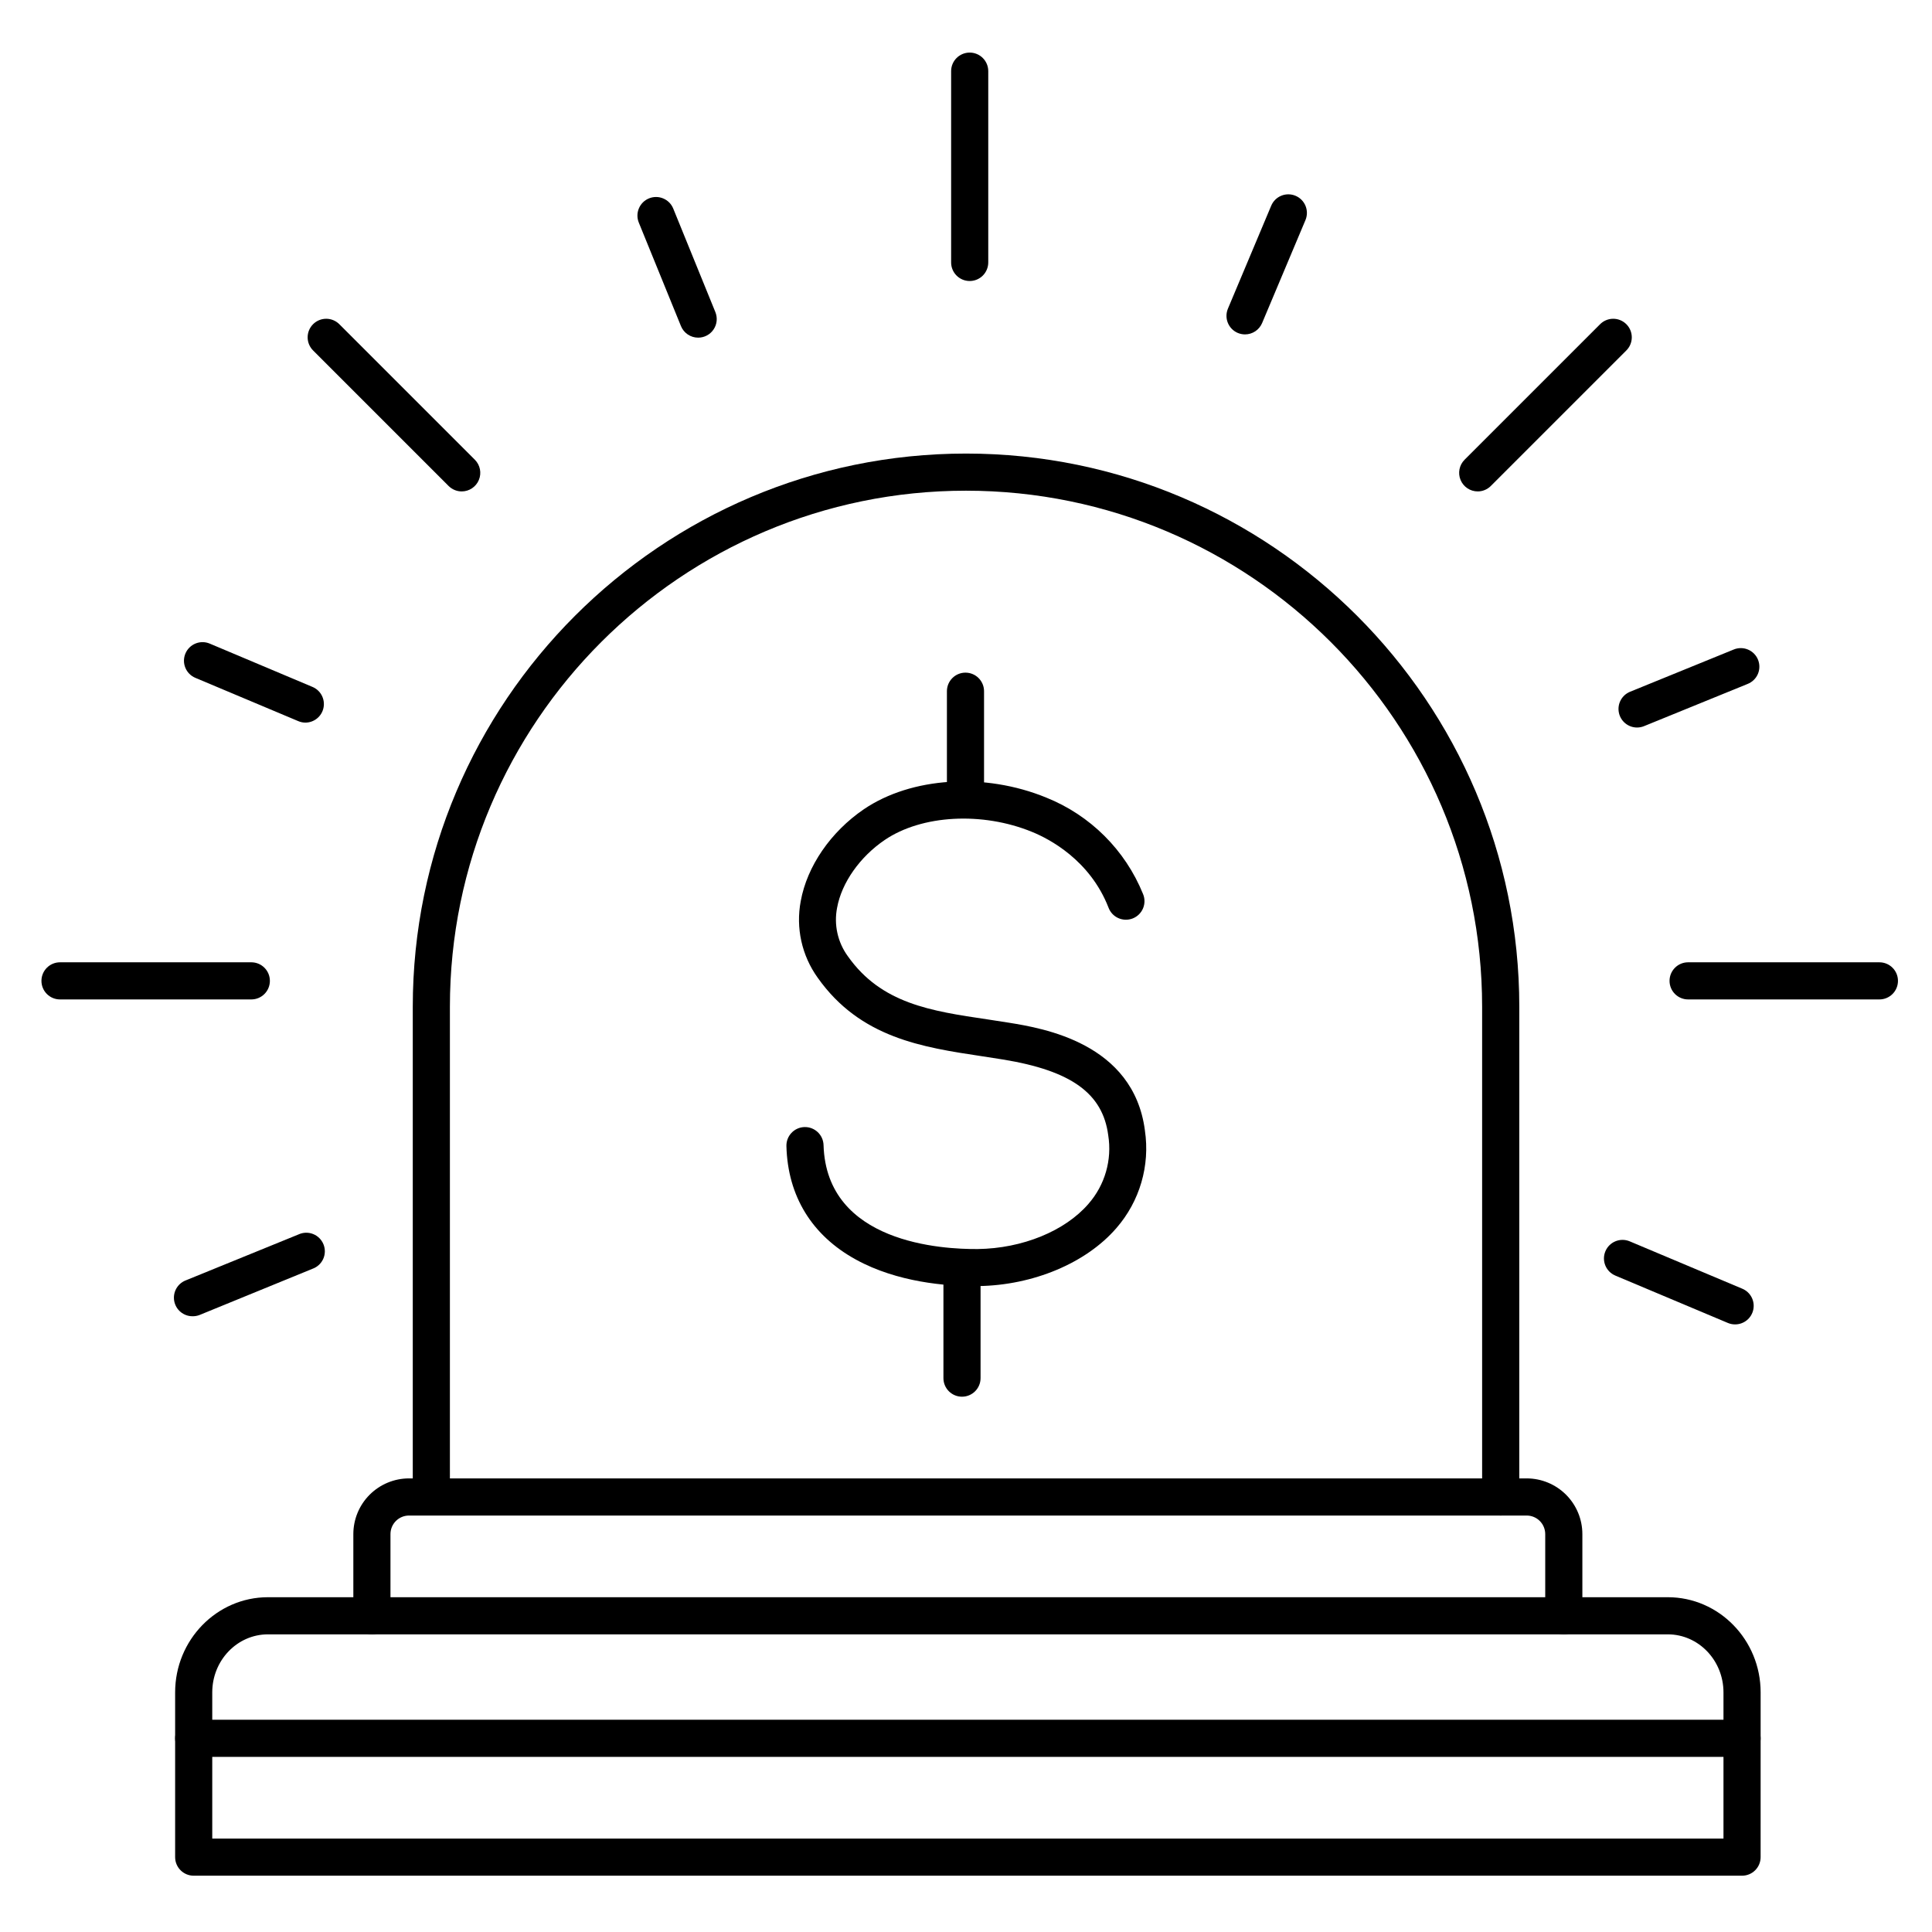 <?xml version="1.0" encoding="UTF-8"?>
<!-- The Best Svg Icon site in the world: iconSvg.co, Visit us! https://iconsvg.co -->
<svg fill="#000000" width="800px" height="800px" version="1.1" viewBox="144 144 512 512" xmlns="http://www.w3.org/2000/svg">
 <g>
  <path d="m605.66 641.08h-410.33c-2.715 0-4.918-2.203-4.918-4.918v-43.66c0-13.906 11.031-25.223 24.602-25.223h370.97c13.57 0 24.602 11.316 24.602 25.219l-0.004 43.664c0 1.305-0.516 2.555-1.441 3.477-0.922 0.926-2.172 1.441-3.477 1.441zm-405.41-9.84h400.49v-38.738c0-8.492-6.621-15.383-14.758-15.383h-370.97c-8.137 0-14.762 6.887-14.762 15.379z"/>
  <path d="m541.7 545.63c-2.719 0-4.922-2.203-4.922-4.922v-129.89c0-75.422-61.363-136.78-136.78-136.78-75.41 0-136.77 61.352-136.77 136.78v129.11c0 2.719-2.203 4.922-4.922 4.922-2.715 0-4.918-2.203-4.918-4.922v-129.11c0-80.844 65.77-146.62 146.62-146.62 80.844 0 146.62 65.77 146.62 146.62l-0.004 129.89c0 1.305-0.516 2.555-1.438 3.481-0.926 0.922-2.176 1.441-3.481 1.441z"/>
  <path d="m605.66 609.59h-410.33c-2.715 0-4.918-2.203-4.918-4.918 0-2.719 2.203-4.922 4.918-4.922h410.33c2.715 0 4.918 2.203 4.918 4.922 0 2.715-2.203 4.918-4.918 4.918z"/>
  <path d="m558.42 577.12c-2.715 0-4.918-2.199-4.918-4.918v-21.648c0-1.305-0.52-2.555-1.441-3.481-0.922-0.922-2.176-1.438-3.481-1.438h-296.18c-2.719 0-4.922 2.199-4.922 4.918v21.648c0 2.719-2.203 4.918-4.918 4.918-2.719 0-4.922-2.199-4.922-4.918v-21.648c0-3.914 1.555-7.668 4.324-10.438 2.769-2.766 6.523-4.324 10.438-4.324h296.18c3.914 0 7.668 1.559 10.438 4.324 2.769 2.769 4.324 6.523 4.324 10.438v21.648c0 1.305-0.52 2.555-1.441 3.481-0.922 0.922-2.176 1.438-3.481 1.438z"/>
  <path d="m402.18 484.83c-7.379 0-20.348-0.984-31.332-7.016-11.668-6.387-18.086-16.805-18.438-30.059-0.082-2.719 2.055-4.988 4.769-5.07 2.719-0.082 4.988 2.055 5.07 4.773 0.777 26.016 31.488 27.629 40.867 27.551 11.809-0.156 23.074-4.742 29.332-11.965h-0.004c4.371-4.984 6.297-11.656 5.246-18.203-1.457-11.109-9.84-17.113-27.906-20.062-1.832-0.305-3.66-0.582-5.492-0.855-15.891-2.391-32.316-4.871-43.59-20.812-4.223-5.871-5.848-13.219-4.496-20.32 1.684-9.25 7.949-18.352 16.727-24.336 12.586-8.543 32.008-9.781 48.324-3.09 11.668 4.676 20.926 13.891 25.652 25.535 0.52 1.223 0.52 2.606 0.004 3.828-0.516 1.223-1.504 2.188-2.742 2.672-1.238 0.48-2.617 0.445-3.828-0.105-1.207-0.547-2.144-1.562-2.594-2.812-4.922-12.594-15.742-18.195-20.23-20.016-13.176-5.41-29.246-4.535-39.066 2.137-6.582 4.469-11.414 11.344-12.613 17.949-0.887 4.5 0.148 9.164 2.856 12.871 8.855 12.527 21.902 14.496 37.02 16.727 1.871 0.277 3.734 0.562 5.598 0.867 9.043 1.465 33.062 5.383 36.094 28.535h-0.004c1.406 9.332-1.359 18.809-7.566 25.918-8 9.25-22.039 15.152-36.605 15.352z"/>
  <path d="m399.86 360.84c-2.715 0-4.918-2.203-4.918-4.918v-28.742c0-2.719 2.203-4.922 4.918-4.922 2.719 0 4.922 2.203 4.922 4.922v28.742c0 1.305-0.52 2.555-1.441 3.477-0.922 0.926-2.176 1.441-3.481 1.441z"/>
  <path d="m398.94 514.14c-2.719 0-4.922-2.203-4.922-4.922v-28.742c0-2.719 2.203-4.922 4.922-4.922 2.715 0 4.918 2.203 4.918 4.922v28.742c0 2.719-2.203 4.922-4.918 4.922z"/>
  <path d="m400.98 218.47c-2.719 0-4.922-2.203-4.922-4.918v-50.695c0-2.719 2.203-4.922 4.922-4.922 2.715 0 4.918 2.203 4.918 4.922v50.695c0 1.305-0.52 2.555-1.441 3.477-0.922 0.926-2.172 1.441-3.477 1.441z"/>
  <path d="m642.06 408.86h-50.695c-2.719 0-4.918-2.203-4.918-4.922 0-2.715 2.199-4.918 4.918-4.918h50.695c2.719 0 4.922 2.203 4.922 4.918 0 2.719-2.203 4.922-4.922 4.922z"/>
  <path d="m210.6 408.86h-50.695c-2.719 0-4.922-2.203-4.922-4.922 0-2.715 2.203-4.918 4.922-4.918h50.695c2.719 0 4.922 2.203 4.922 4.918 0 2.719-2.203 4.922-4.922 4.922z"/>
  <path d="m266.36 274.23c-1.301 0-2.551-0.52-3.473-1.438l-35.855-35.859c-0.949-0.914-1.492-2.176-1.504-3.496-0.012-1.316 0.508-2.586 1.441-3.519s2.203-1.453 3.523-1.441c1.32 0.012 2.578 0.555 3.496 1.504l35.855 35.855c1.406 1.406 1.824 3.523 1.059 5.359-0.762 1.836-2.555 3.035-4.543 3.035z"/>
  <path d="m535.61 274.23c-1.988 0-3.781-1.199-4.543-3.035-0.766-1.836-0.344-3.953 1.059-5.359l35.855-35.855c0.918-0.949 2.176-1.492 3.496-1.504 1.32-0.012 2.59 0.508 3.523 1.441s1.453 2.203 1.441 3.519c-0.012 1.32-0.555 2.582-1.504 3.496l-35.855 35.855v0.004c-0.922 0.918-2.172 1.438-3.473 1.438z"/>
  <path d="m329.03 233.48c-2.004 0.004-3.809-1.203-4.566-3.059l-11.168-27.414c-0.496-1.211-0.492-2.566 0.012-3.769 0.5-1.207 1.461-2.164 2.672-2.66 2.516-1.035 5.394 0.164 6.43 2.68l11.168 27.445c0.617 1.516 0.445 3.238-0.469 4.598-0.91 1.359-2.441 2.18-4.078 2.18z"/>
  <path d="m577.84 336.8c-2.352 0.004-4.375-1.664-4.828-3.973-0.453-2.309 0.793-4.613 2.969-5.504l27.406-11.168c1.215-0.52 2.586-0.535 3.809-0.031 1.223 0.5 2.195 1.473 2.691 2.695 0.5 1.227 0.484 2.598-0.039 3.812-0.527 1.211-1.52 2.164-2.754 2.637l-27.406 11.168h0.004c-0.586 0.238-1.215 0.363-1.852 0.363z"/>
  <path d="m195 492.82c-2.352-0.004-4.371-1.672-4.82-3.977-0.449-2.309 0.793-4.613 2.973-5.5l29.973-12.211c1.219-0.559 2.617-0.594 3.863-0.098 1.246 0.496 2.234 1.48 2.738 2.727 0.504 1.242 0.48 2.641-0.07 3.863s-1.578 2.168-2.844 2.617l-29.953 12.254c-0.59 0.227-1.223 0.336-1.859 0.324z"/>
  <path d="m224.95 335.5c-0.656 0-1.309-0.133-1.91-0.395l-27.277-11.473c-2.504-1.055-3.68-3.938-2.625-6.445 1.055-2.504 3.938-3.68 6.445-2.625l27.234 11.48c2.164 0.91 3.383 3.215 2.918 5.512-0.461 2.297-2.481 3.949-4.824 3.945z"/>
  <path d="m603.82 494.98c-0.656 0.004-1.305-0.129-1.91-0.383l-29.836-12.555 0.004-0.004c-2.508-1.051-3.684-3.938-2.629-6.445 1.055-2.504 3.941-3.68 6.445-2.625l29.836 12.555c2.16 0.906 3.383 3.215 2.918 5.512-0.465 2.297-2.484 3.945-4.828 3.945z"/>
  <path d="m473.94 232.62c-0.656-0.004-1.305-0.133-1.91-0.387-2.484-1.051-3.656-3.91-2.629-6.406l11.484-27.312c1.055-2.508 3.941-3.684 6.445-2.629 2.508 1.055 3.684 3.941 2.629 6.445l-11.484 27.277c-0.77 1.824-2.555 3.012-4.535 3.012z"/>
 </g>
</svg>